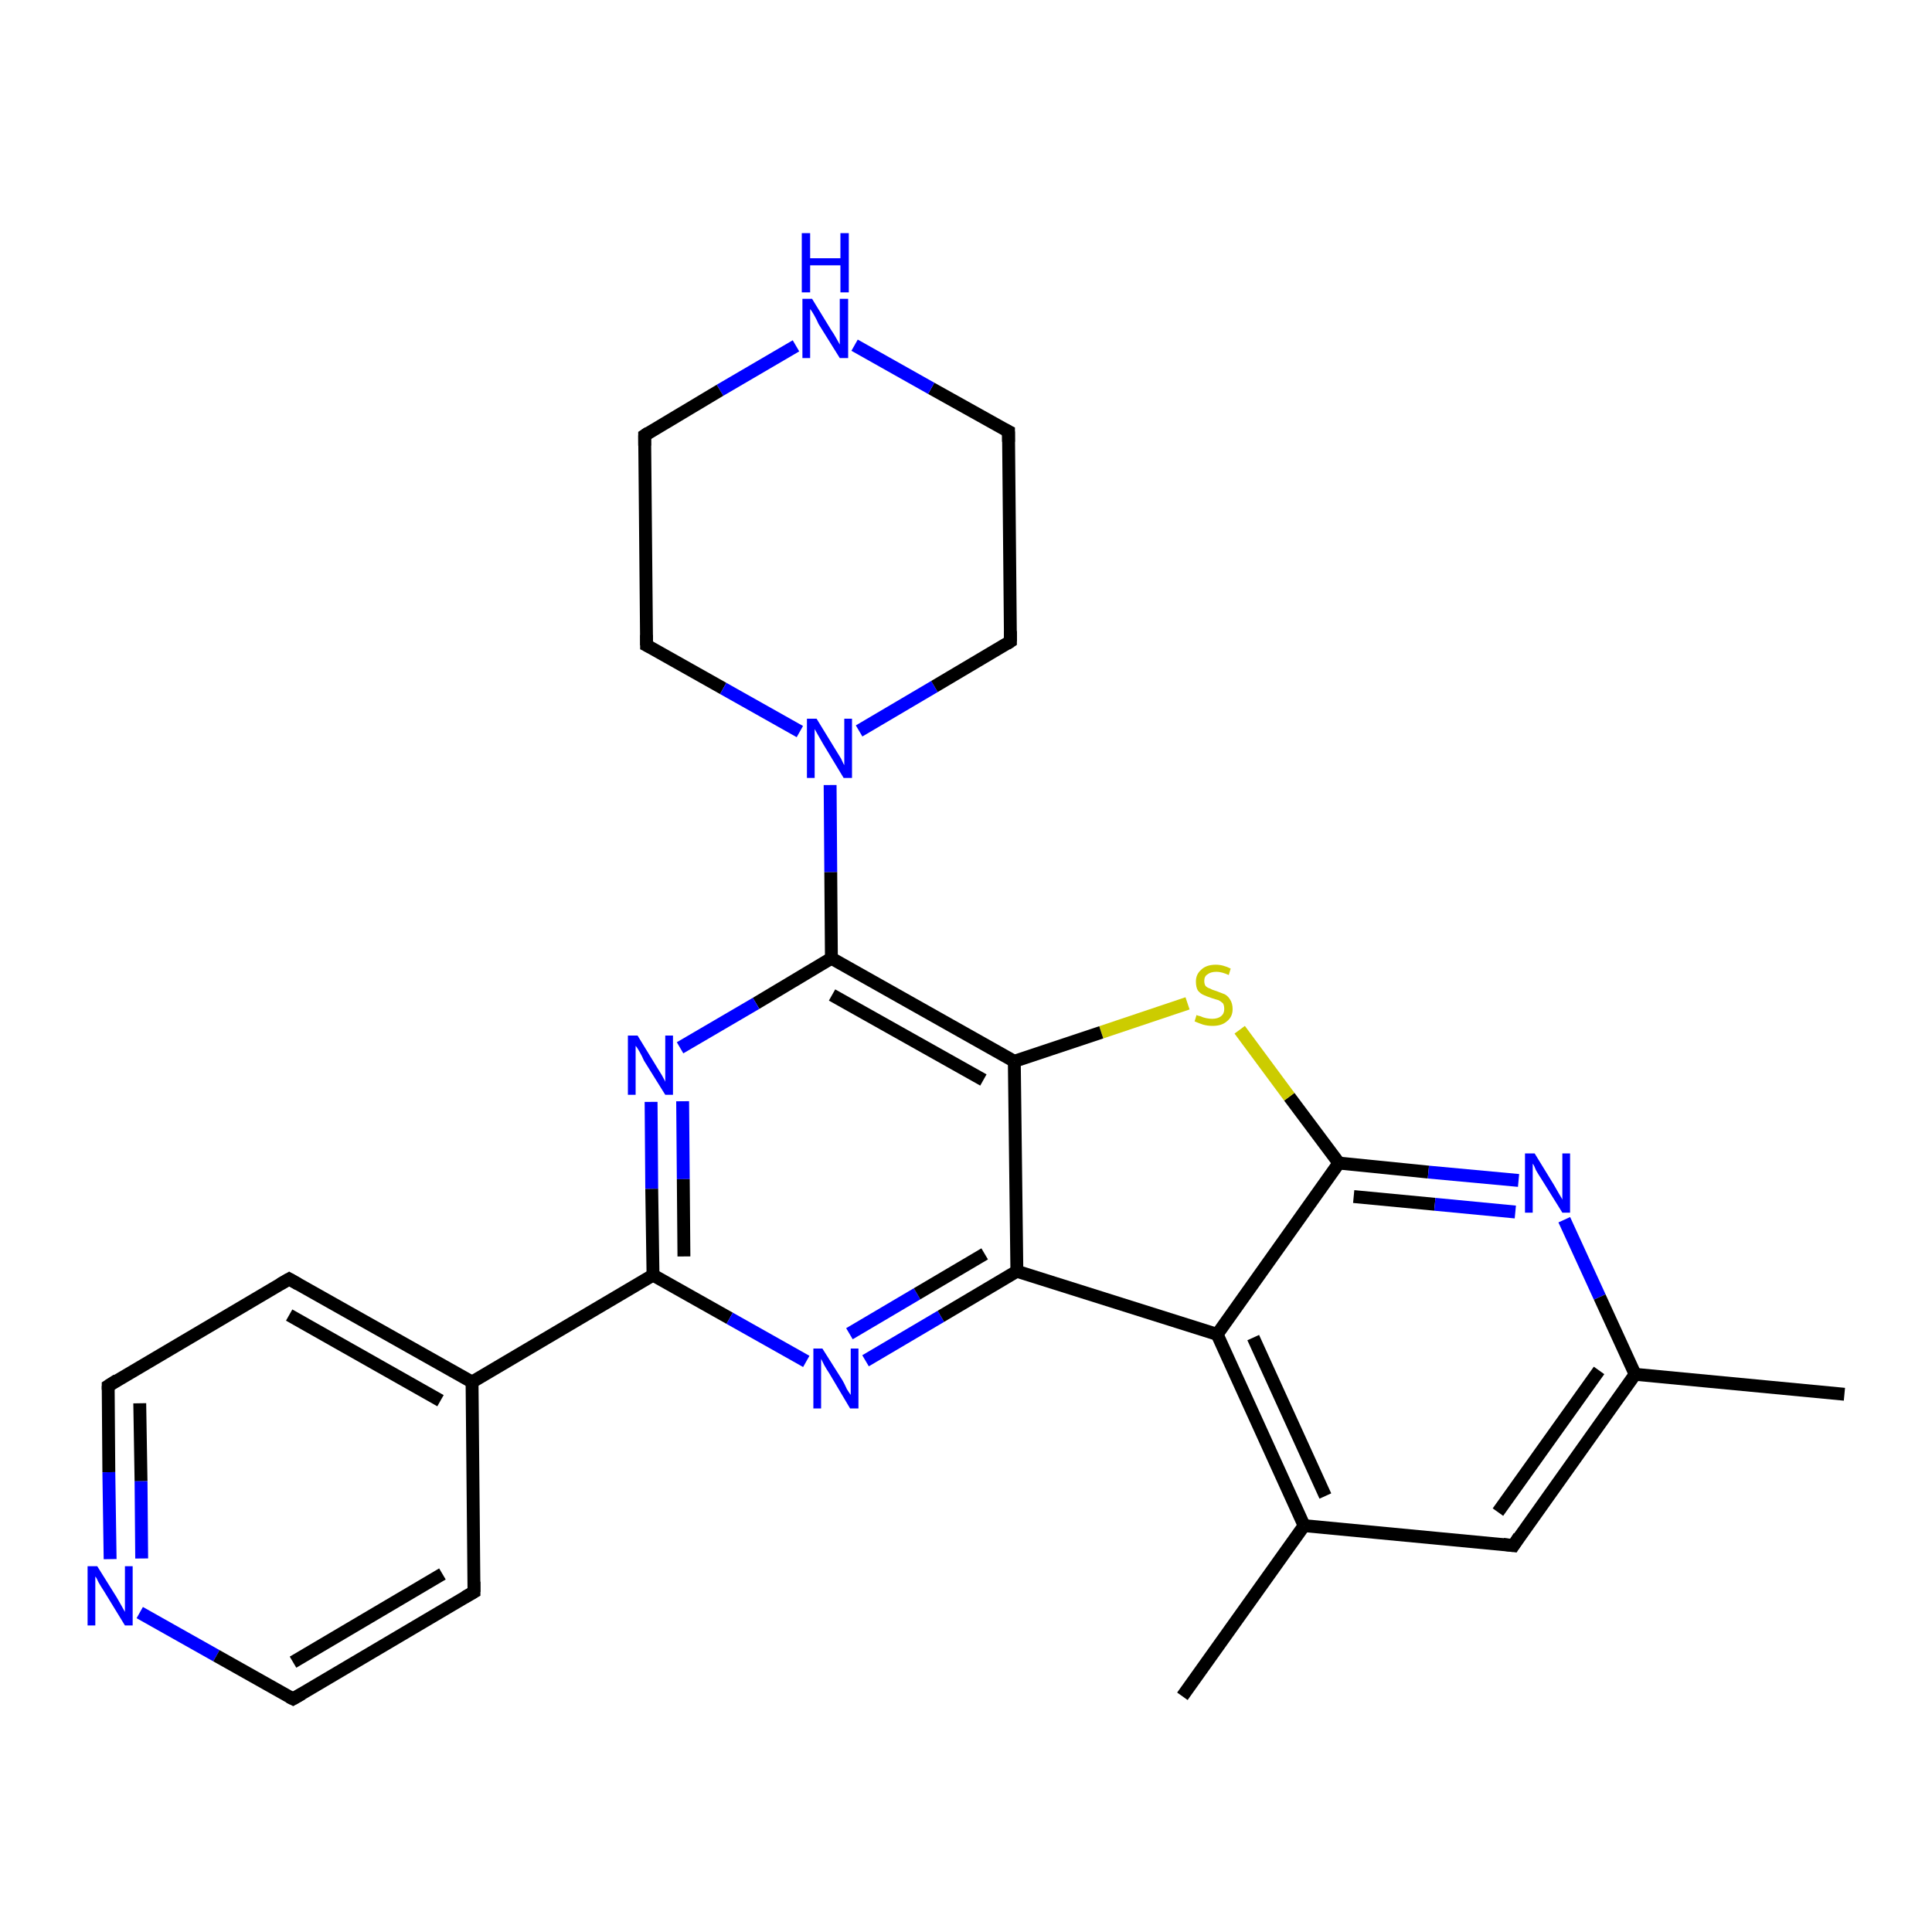 <?xml version='1.0' encoding='iso-8859-1'?>
<svg version='1.1' baseProfile='full'
              xmlns='http://www.w3.org/2000/svg'
                      xmlns:rdkit='http://www.rdkit.org/xml'
                      xmlns:xlink='http://www.w3.org/1999/xlink'
                  xml:space='preserve'
width='300px' height='300px' viewBox='0 0 300 300'>
<!-- END OF HEADER -->
<rect style='opacity:1.0;fill:#FFFFFF;stroke:none' width='300.0' height='300.0' x='0.0' y='0.0'> </rect>
<path class='bond-0 atom-0 atom-1' d='M 286.4,216.5 L 253.9,213.4' style='fill:none;fill-rule:evenodd;stroke:#000000;stroke-width:2.0px;stroke-linecap:butt;stroke-linejoin:miter;stroke-opacity:1' />
<path class='bond-1 atom-1 atom-2' d='M 253.9,213.4 L 235.0,240.0' style='fill:none;fill-rule:evenodd;stroke:#000000;stroke-width:2.0px;stroke-linecap:butt;stroke-linejoin:miter;stroke-opacity:1' />
<path class='bond-1 atom-1 atom-2' d='M 248.3,212.8 L 232.6,234.8' style='fill:none;fill-rule:evenodd;stroke:#000000;stroke-width:2.0px;stroke-linecap:butt;stroke-linejoin:miter;stroke-opacity:1' />
<path class='bond-2 atom-2 atom-3' d='M 235.0,240.0 L 202.5,236.9' style='fill:none;fill-rule:evenodd;stroke:#000000;stroke-width:2.0px;stroke-linecap:butt;stroke-linejoin:miter;stroke-opacity:1' />
<path class='bond-3 atom-3 atom-4' d='M 202.5,236.9 L 183.6,263.4' style='fill:none;fill-rule:evenodd;stroke:#000000;stroke-width:2.0px;stroke-linecap:butt;stroke-linejoin:miter;stroke-opacity:1' />
<path class='bond-4 atom-3 atom-5' d='M 202.5,236.9 L 189.0,207.2' style='fill:none;fill-rule:evenodd;stroke:#000000;stroke-width:2.0px;stroke-linecap:butt;stroke-linejoin:miter;stroke-opacity:1' />
<path class='bond-4 atom-3 atom-5' d='M 205.8,232.3 L 194.6,207.7' style='fill:none;fill-rule:evenodd;stroke:#000000;stroke-width:2.0px;stroke-linecap:butt;stroke-linejoin:miter;stroke-opacity:1' />
<path class='bond-5 atom-5 atom-6' d='M 189.0,207.2 L 207.9,180.6' style='fill:none;fill-rule:evenodd;stroke:#000000;stroke-width:2.0px;stroke-linecap:butt;stroke-linejoin:miter;stroke-opacity:1' />
<path class='bond-6 atom-6 atom-7' d='M 207.9,180.6 L 221.8,182.0' style='fill:none;fill-rule:evenodd;stroke:#000000;stroke-width:2.0px;stroke-linecap:butt;stroke-linejoin:miter;stroke-opacity:1' />
<path class='bond-6 atom-6 atom-7' d='M 221.8,182.0 L 235.8,183.3' style='fill:none;fill-rule:evenodd;stroke:#0000FF;stroke-width:2.0px;stroke-linecap:butt;stroke-linejoin:miter;stroke-opacity:1' />
<path class='bond-6 atom-6 atom-7' d='M 210.2,185.8 L 222.8,187.0' style='fill:none;fill-rule:evenodd;stroke:#000000;stroke-width:2.0px;stroke-linecap:butt;stroke-linejoin:miter;stroke-opacity:1' />
<path class='bond-6 atom-6 atom-7' d='M 222.8,187.0 L 235.3,188.2' style='fill:none;fill-rule:evenodd;stroke:#0000FF;stroke-width:2.0px;stroke-linecap:butt;stroke-linejoin:miter;stroke-opacity:1' />
<path class='bond-7 atom-6 atom-8' d='M 207.9,180.6 L 200.2,170.3' style='fill:none;fill-rule:evenodd;stroke:#000000;stroke-width:2.0px;stroke-linecap:butt;stroke-linejoin:miter;stroke-opacity:1' />
<path class='bond-7 atom-6 atom-8' d='M 200.2,170.3 L 192.5,159.9' style='fill:none;fill-rule:evenodd;stroke:#CCCC00;stroke-width:2.0px;stroke-linecap:butt;stroke-linejoin:miter;stroke-opacity:1' />
<path class='bond-8 atom-8 atom-9' d='M 184.4,155.8 L 171.0,160.3' style='fill:none;fill-rule:evenodd;stroke:#CCCC00;stroke-width:2.0px;stroke-linecap:butt;stroke-linejoin:miter;stroke-opacity:1' />
<path class='bond-8 atom-8 atom-9' d='M 171.0,160.3 L 157.5,164.8' style='fill:none;fill-rule:evenodd;stroke:#000000;stroke-width:2.0px;stroke-linecap:butt;stroke-linejoin:miter;stroke-opacity:1' />
<path class='bond-9 atom-9 atom-10' d='M 157.5,164.8 L 129.1,148.8' style='fill:none;fill-rule:evenodd;stroke:#000000;stroke-width:2.0px;stroke-linecap:butt;stroke-linejoin:miter;stroke-opacity:1' />
<path class='bond-9 atom-9 atom-10' d='M 152.7,167.7 L 129.2,154.5' style='fill:none;fill-rule:evenodd;stroke:#000000;stroke-width:2.0px;stroke-linecap:butt;stroke-linejoin:miter;stroke-opacity:1' />
<path class='bond-10 atom-10 atom-11' d='M 129.1,148.8 L 129.0,135.4' style='fill:none;fill-rule:evenodd;stroke:#000000;stroke-width:2.0px;stroke-linecap:butt;stroke-linejoin:miter;stroke-opacity:1' />
<path class='bond-10 atom-10 atom-11' d='M 129.0,135.4 L 128.9,121.9' style='fill:none;fill-rule:evenodd;stroke:#0000FF;stroke-width:2.0px;stroke-linecap:butt;stroke-linejoin:miter;stroke-opacity:1' />
<path class='bond-11 atom-11 atom-12' d='M 133.4,113.5 L 145.1,106.6' style='fill:none;fill-rule:evenodd;stroke:#0000FF;stroke-width:2.0px;stroke-linecap:butt;stroke-linejoin:miter;stroke-opacity:1' />
<path class='bond-11 atom-11 atom-12' d='M 145.1,106.6 L 156.9,99.6' style='fill:none;fill-rule:evenodd;stroke:#000000;stroke-width:2.0px;stroke-linecap:butt;stroke-linejoin:miter;stroke-opacity:1' />
<path class='bond-12 atom-12 atom-13' d='M 156.9,99.6 L 156.6,67.0' style='fill:none;fill-rule:evenodd;stroke:#000000;stroke-width:2.0px;stroke-linecap:butt;stroke-linejoin:miter;stroke-opacity:1' />
<path class='bond-13 atom-13 atom-14' d='M 156.6,67.0 L 144.6,60.3' style='fill:none;fill-rule:evenodd;stroke:#000000;stroke-width:2.0px;stroke-linecap:butt;stroke-linejoin:miter;stroke-opacity:1' />
<path class='bond-13 atom-13 atom-14' d='M 144.6,60.3 L 132.7,53.6' style='fill:none;fill-rule:evenodd;stroke:#0000FF;stroke-width:2.0px;stroke-linecap:butt;stroke-linejoin:miter;stroke-opacity:1' />
<path class='bond-14 atom-14 atom-15' d='M 123.6,53.7 L 111.8,60.6' style='fill:none;fill-rule:evenodd;stroke:#0000FF;stroke-width:2.0px;stroke-linecap:butt;stroke-linejoin:miter;stroke-opacity:1' />
<path class='bond-14 atom-14 atom-15' d='M 111.8,60.6 L 100.1,67.6' style='fill:none;fill-rule:evenodd;stroke:#000000;stroke-width:2.0px;stroke-linecap:butt;stroke-linejoin:miter;stroke-opacity:1' />
<path class='bond-15 atom-15 atom-16' d='M 100.1,67.6 L 100.4,100.2' style='fill:none;fill-rule:evenodd;stroke:#000000;stroke-width:2.0px;stroke-linecap:butt;stroke-linejoin:miter;stroke-opacity:1' />
<path class='bond-16 atom-10 atom-17' d='M 129.1,148.8 L 117.4,155.8' style='fill:none;fill-rule:evenodd;stroke:#000000;stroke-width:2.0px;stroke-linecap:butt;stroke-linejoin:miter;stroke-opacity:1' />
<path class='bond-16 atom-10 atom-17' d='M 117.4,155.8 L 105.6,162.7' style='fill:none;fill-rule:evenodd;stroke:#0000FF;stroke-width:2.0px;stroke-linecap:butt;stroke-linejoin:miter;stroke-opacity:1' />
<path class='bond-17 atom-17 atom-18' d='M 101.1,171.1 L 101.2,184.6' style='fill:none;fill-rule:evenodd;stroke:#0000FF;stroke-width:2.0px;stroke-linecap:butt;stroke-linejoin:miter;stroke-opacity:1' />
<path class='bond-17 atom-17 atom-18' d='M 101.2,184.6 L 101.4,198.0' style='fill:none;fill-rule:evenodd;stroke:#000000;stroke-width:2.0px;stroke-linecap:butt;stroke-linejoin:miter;stroke-opacity:1' />
<path class='bond-17 atom-17 atom-18' d='M 106.0,171.0 L 106.1,183.1' style='fill:none;fill-rule:evenodd;stroke:#0000FF;stroke-width:2.0px;stroke-linecap:butt;stroke-linejoin:miter;stroke-opacity:1' />
<path class='bond-17 atom-17 atom-18' d='M 106.1,183.1 L 106.2,195.1' style='fill:none;fill-rule:evenodd;stroke:#000000;stroke-width:2.0px;stroke-linecap:butt;stroke-linejoin:miter;stroke-opacity:1' />
<path class='bond-18 atom-18 atom-19' d='M 101.4,198.0 L 73.3,214.6' style='fill:none;fill-rule:evenodd;stroke:#000000;stroke-width:2.0px;stroke-linecap:butt;stroke-linejoin:miter;stroke-opacity:1' />
<path class='bond-19 atom-19 atom-20' d='M 73.3,214.6 L 44.9,198.6' style='fill:none;fill-rule:evenodd;stroke:#000000;stroke-width:2.0px;stroke-linecap:butt;stroke-linejoin:miter;stroke-opacity:1' />
<path class='bond-19 atom-19 atom-20' d='M 68.4,217.5 L 44.9,204.2' style='fill:none;fill-rule:evenodd;stroke:#000000;stroke-width:2.0px;stroke-linecap:butt;stroke-linejoin:miter;stroke-opacity:1' />
<path class='bond-20 atom-20 atom-21' d='M 44.9,198.6 L 16.8,215.2' style='fill:none;fill-rule:evenodd;stroke:#000000;stroke-width:2.0px;stroke-linecap:butt;stroke-linejoin:miter;stroke-opacity:1' />
<path class='bond-21 atom-21 atom-22' d='M 16.8,215.2 L 16.9,228.6' style='fill:none;fill-rule:evenodd;stroke:#000000;stroke-width:2.0px;stroke-linecap:butt;stroke-linejoin:miter;stroke-opacity:1' />
<path class='bond-21 atom-21 atom-22' d='M 16.9,228.6 L 17.1,242.1' style='fill:none;fill-rule:evenodd;stroke:#0000FF;stroke-width:2.0px;stroke-linecap:butt;stroke-linejoin:miter;stroke-opacity:1' />
<path class='bond-21 atom-21 atom-22' d='M 21.7,217.9 L 21.9,230.0' style='fill:none;fill-rule:evenodd;stroke:#000000;stroke-width:2.0px;stroke-linecap:butt;stroke-linejoin:miter;stroke-opacity:1' />
<path class='bond-21 atom-21 atom-22' d='M 21.9,230.0 L 22.0,242.0' style='fill:none;fill-rule:evenodd;stroke:#0000FF;stroke-width:2.0px;stroke-linecap:butt;stroke-linejoin:miter;stroke-opacity:1' />
<path class='bond-22 atom-22 atom-23' d='M 21.7,250.4 L 33.6,257.1' style='fill:none;fill-rule:evenodd;stroke:#0000FF;stroke-width:2.0px;stroke-linecap:butt;stroke-linejoin:miter;stroke-opacity:1' />
<path class='bond-22 atom-22 atom-23' d='M 33.6,257.1 L 45.5,263.8' style='fill:none;fill-rule:evenodd;stroke:#000000;stroke-width:2.0px;stroke-linecap:butt;stroke-linejoin:miter;stroke-opacity:1' />
<path class='bond-23 atom-23 atom-24' d='M 45.5,263.8 L 73.6,247.2' style='fill:none;fill-rule:evenodd;stroke:#000000;stroke-width:2.0px;stroke-linecap:butt;stroke-linejoin:miter;stroke-opacity:1' />
<path class='bond-23 atom-23 atom-24' d='M 45.5,258.1 L 68.7,244.4' style='fill:none;fill-rule:evenodd;stroke:#000000;stroke-width:2.0px;stroke-linecap:butt;stroke-linejoin:miter;stroke-opacity:1' />
<path class='bond-24 atom-18 atom-25' d='M 101.4,198.0 L 113.3,204.7' style='fill:none;fill-rule:evenodd;stroke:#000000;stroke-width:2.0px;stroke-linecap:butt;stroke-linejoin:miter;stroke-opacity:1' />
<path class='bond-24 atom-18 atom-25' d='M 113.3,204.7 L 125.2,211.4' style='fill:none;fill-rule:evenodd;stroke:#0000FF;stroke-width:2.0px;stroke-linecap:butt;stroke-linejoin:miter;stroke-opacity:1' />
<path class='bond-25 atom-25 atom-26' d='M 134.4,211.3 L 146.1,204.4' style='fill:none;fill-rule:evenodd;stroke:#0000FF;stroke-width:2.0px;stroke-linecap:butt;stroke-linejoin:miter;stroke-opacity:1' />
<path class='bond-25 atom-25 atom-26' d='M 146.1,204.4 L 157.9,197.4' style='fill:none;fill-rule:evenodd;stroke:#000000;stroke-width:2.0px;stroke-linecap:butt;stroke-linejoin:miter;stroke-opacity:1' />
<path class='bond-25 atom-25 atom-26' d='M 131.9,207.1 L 142.4,200.9' style='fill:none;fill-rule:evenodd;stroke:#0000FF;stroke-width:2.0px;stroke-linecap:butt;stroke-linejoin:miter;stroke-opacity:1' />
<path class='bond-25 atom-25 atom-26' d='M 142.4,200.9 L 152.9,194.7' style='fill:none;fill-rule:evenodd;stroke:#000000;stroke-width:2.0px;stroke-linecap:butt;stroke-linejoin:miter;stroke-opacity:1' />
<path class='bond-26 atom-7 atom-1' d='M 242.9,189.4 L 248.4,201.4' style='fill:none;fill-rule:evenodd;stroke:#0000FF;stroke-width:2.0px;stroke-linecap:butt;stroke-linejoin:miter;stroke-opacity:1' />
<path class='bond-26 atom-7 atom-1' d='M 248.4,201.4 L 253.9,213.4' style='fill:none;fill-rule:evenodd;stroke:#000000;stroke-width:2.0px;stroke-linecap:butt;stroke-linejoin:miter;stroke-opacity:1' />
<path class='bond-27 atom-26 atom-9' d='M 157.9,197.4 L 157.5,164.8' style='fill:none;fill-rule:evenodd;stroke:#000000;stroke-width:2.0px;stroke-linecap:butt;stroke-linejoin:miter;stroke-opacity:1' />
<path class='bond-28 atom-26 atom-5' d='M 157.9,197.4 L 189.0,207.2' style='fill:none;fill-rule:evenodd;stroke:#000000;stroke-width:2.0px;stroke-linecap:butt;stroke-linejoin:miter;stroke-opacity:1' />
<path class='bond-29 atom-16 atom-11' d='M 100.4,100.2 L 112.3,106.9' style='fill:none;fill-rule:evenodd;stroke:#000000;stroke-width:2.0px;stroke-linecap:butt;stroke-linejoin:miter;stroke-opacity:1' />
<path class='bond-29 atom-16 atom-11' d='M 112.3,106.9 L 124.2,113.6' style='fill:none;fill-rule:evenodd;stroke:#0000FF;stroke-width:2.0px;stroke-linecap:butt;stroke-linejoin:miter;stroke-opacity:1' />
<path class='bond-30 atom-24 atom-19' d='M 73.6,247.2 L 73.3,214.6' style='fill:none;fill-rule:evenodd;stroke:#000000;stroke-width:2.0px;stroke-linecap:butt;stroke-linejoin:miter;stroke-opacity:1' />
<path d='M 235.9,238.6 L 235.0,240.0 L 233.4,239.8' style='fill:none;stroke:#000000;stroke-width:2.0px;stroke-linecap:butt;stroke-linejoin:miter;stroke-opacity:1;' />
<path d='M 156.3,100.0 L 156.9,99.6 L 156.9,98.0' style='fill:none;stroke:#000000;stroke-width:2.0px;stroke-linecap:butt;stroke-linejoin:miter;stroke-opacity:1;' />
<path d='M 156.6,68.6 L 156.6,67.0 L 156.0,66.7' style='fill:none;stroke:#000000;stroke-width:2.0px;stroke-linecap:butt;stroke-linejoin:miter;stroke-opacity:1;' />
<path d='M 100.7,67.2 L 100.1,67.6 L 100.1,69.2' style='fill:none;stroke:#000000;stroke-width:2.0px;stroke-linecap:butt;stroke-linejoin:miter;stroke-opacity:1;' />
<path d='M 100.4,98.6 L 100.4,100.2 L 101.0,100.5' style='fill:none;stroke:#000000;stroke-width:2.0px;stroke-linecap:butt;stroke-linejoin:miter;stroke-opacity:1;' />
<path d='M 46.3,199.4 L 44.9,198.6 L 43.5,199.4' style='fill:none;stroke:#000000;stroke-width:2.0px;stroke-linecap:butt;stroke-linejoin:miter;stroke-opacity:1;' />
<path d='M 18.2,214.3 L 16.8,215.2 L 16.8,215.8' style='fill:none;stroke:#000000;stroke-width:2.0px;stroke-linecap:butt;stroke-linejoin:miter;stroke-opacity:1;' />
<path d='M 44.9,263.5 L 45.5,263.8 L 46.9,263.0' style='fill:none;stroke:#000000;stroke-width:2.0px;stroke-linecap:butt;stroke-linejoin:miter;stroke-opacity:1;' />
<path d='M 72.2,248.0 L 73.6,247.2 L 73.6,245.6' style='fill:none;stroke:#000000;stroke-width:2.0px;stroke-linecap:butt;stroke-linejoin:miter;stroke-opacity:1;' />
<path class='atom-7' d='M 238.3 179.1
L 241.3 184.0
Q 241.6 184.5, 242.1 185.4
Q 242.6 186.2, 242.6 186.3
L 242.6 179.1
L 243.8 179.1
L 243.8 188.3
L 242.6 188.3
L 239.3 183.0
Q 238.9 182.4, 238.5 181.7
Q 238.2 180.9, 238.0 180.7
L 238.0 188.3
L 236.8 188.3
L 236.8 179.1
L 238.3 179.1
' fill='#0000FF'/>
<path class='atom-8' d='M 185.8 157.6
Q 185.9 157.7, 186.4 157.8
Q 186.8 158.0, 187.3 158.1
Q 187.8 158.2, 188.2 158.2
Q 189.1 158.2, 189.6 157.8
Q 190.1 157.4, 190.1 156.7
Q 190.1 156.1, 189.9 155.8
Q 189.6 155.5, 189.2 155.3
Q 188.8 155.2, 188.2 155.0
Q 187.3 154.7, 186.9 154.5
Q 186.4 154.3, 186.0 153.8
Q 185.7 153.3, 185.7 152.4
Q 185.7 151.3, 186.5 150.6
Q 187.3 149.8, 188.8 149.8
Q 189.9 149.8, 191.1 150.4
L 190.8 151.4
Q 189.7 150.9, 188.9 150.9
Q 188.0 150.9, 187.5 151.3
Q 187.0 151.6, 187.0 152.3
Q 187.0 152.8, 187.2 153.1
Q 187.5 153.4, 187.9 153.5
Q 188.2 153.7, 188.9 153.9
Q 189.7 154.2, 190.2 154.4
Q 190.7 154.7, 191.0 155.2
Q 191.4 155.8, 191.4 156.7
Q 191.4 157.9, 190.5 158.6
Q 189.7 159.3, 188.3 159.3
Q 187.5 159.3, 186.8 159.1
Q 186.2 158.9, 185.5 158.6
L 185.8 157.6
' fill='#CCCC00'/>
<path class='atom-11' d='M 126.8 111.6
L 129.8 116.5
Q 130.1 117.0, 130.6 117.8
Q 131.0 118.7, 131.1 118.8
L 131.1 111.6
L 132.3 111.6
L 132.3 120.8
L 131.0 120.8
L 127.8 115.5
Q 127.4 114.8, 127.0 114.1
Q 126.6 113.4, 126.5 113.2
L 126.5 120.8
L 125.3 120.8
L 125.3 111.6
L 126.8 111.6
' fill='#0000FF'/>
<path class='atom-14' d='M 126.1 46.4
L 129.1 51.3
Q 129.4 51.7, 129.9 52.6
Q 130.4 53.5, 130.4 53.5
L 130.4 46.4
L 131.7 46.4
L 131.7 55.6
L 130.4 55.6
L 127.1 50.3
Q 126.8 49.6, 126.4 48.9
Q 126.0 48.2, 125.8 48.0
L 125.8 55.6
L 124.6 55.6
L 124.6 46.4
L 126.1 46.4
' fill='#0000FF'/>
<path class='atom-14' d='M 124.5 36.2
L 125.8 36.2
L 125.8 40.1
L 130.5 40.1
L 130.5 36.2
L 131.8 36.2
L 131.8 45.4
L 130.5 45.4
L 130.5 41.2
L 125.8 41.2
L 125.8 45.4
L 124.5 45.4
L 124.5 36.2
' fill='#0000FF'/>
<path class='atom-17' d='M 99.0 160.8
L 102.0 165.7
Q 102.3 166.2, 102.8 167.0
Q 103.3 167.9, 103.3 168.0
L 103.3 160.8
L 104.5 160.8
L 104.5 170.0
L 103.3 170.0
L 100.0 164.7
Q 99.7 164.0, 99.3 163.3
Q 98.9 162.6, 98.7 162.4
L 98.7 170.0
L 97.5 170.0
L 97.5 160.8
L 99.0 160.8
' fill='#0000FF'/>
<path class='atom-22' d='M 15.1 243.2
L 18.1 248.0
Q 18.4 248.5, 18.9 249.4
Q 19.4 250.3, 19.4 250.3
L 19.4 243.2
L 20.6 243.2
L 20.6 252.4
L 19.4 252.4
L 16.1 247.0
Q 15.7 246.4, 15.3 245.7
Q 15.0 245.0, 14.8 244.8
L 14.8 252.4
L 13.6 252.4
L 13.6 243.2
L 15.1 243.2
' fill='#0000FF'/>
<path class='atom-25' d='M 127.7 209.4
L 130.8 214.3
Q 131.1 214.8, 131.5 215.7
Q 132.0 216.5, 132.1 216.6
L 132.1 209.4
L 133.3 209.4
L 133.3 218.7
L 132.0 218.7
L 128.8 213.3
Q 128.4 212.7, 128.0 212.0
Q 127.6 211.2, 127.5 211.0
L 127.5 218.7
L 126.3 218.7
L 126.3 209.4
L 127.7 209.4
' fill='#0000FF'/>
</svg>

